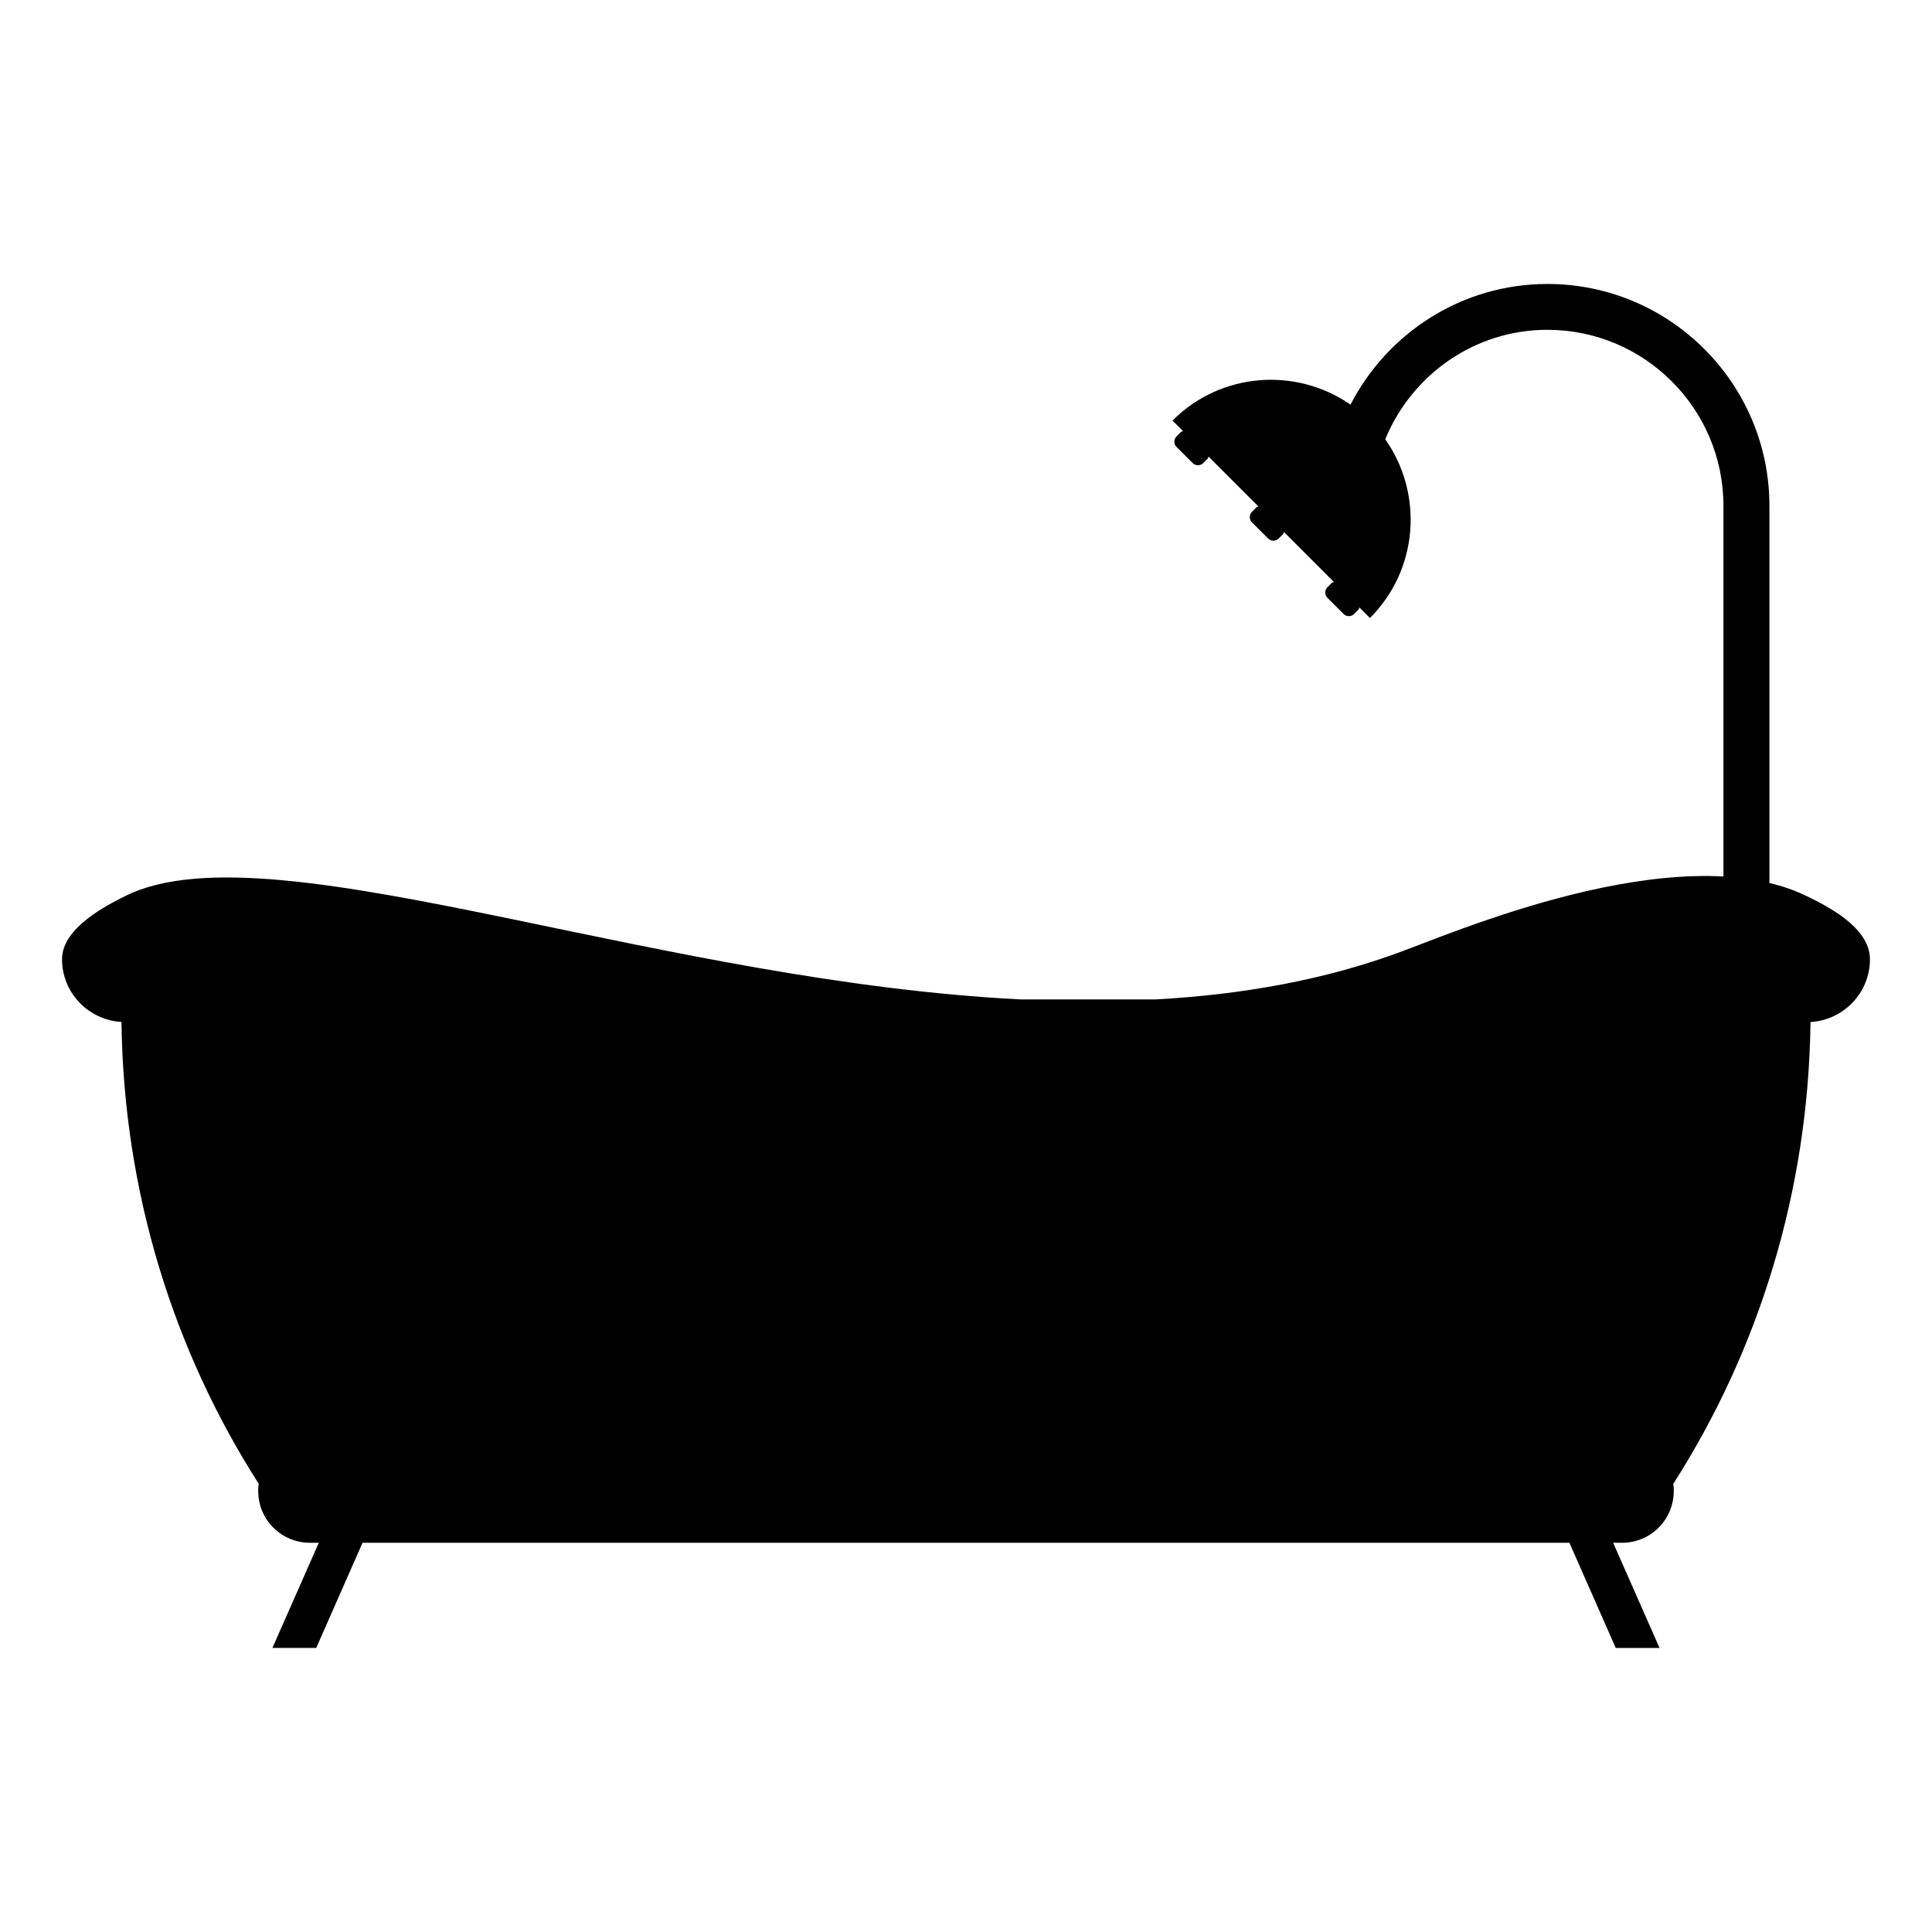<?xml version="1.0" encoding="UTF-8"?>
<!-- Uploaded to: SVG Repo, www.svgrepo.com, Generator: SVG Repo Mixer Tools -->
<svg fill="#000000" width="800px" height="800px" version="1.1" viewBox="144 144 512 512" xmlns="http://www.w3.org/2000/svg">
 <path d="m622.82 381.49c-3.09-1.523-6.418-2.656-9.906-3.496v-99.93c0-32.426-26.383-58.809-58.816-58.809-22.754 0-42.438 13.023-52.199 31.977-14.426-9.992-34.328-8.629-47.176 4.219l2.805 2.805c-0.195 0.098-0.422 0.082-0.586 0.242l-1.145 1.145c-0.777 0.777-0.777 2.023 0 2.801l4.277 4.277c0.777 0.77 2.023 0.77 2.801 0l1.145-1.145c0.16-0.16 0.152-0.395 0.242-0.586l13.254 13.254c-0.195 0.098-0.422 0.082-0.586 0.242l-1.145 1.145c-0.77 0.77-0.77 2.023 0 2.801l4.277 4.277c0.777 0.777 2.023 0.777 2.801 0l1.145-1.145c0.16-0.16 0.152-0.395 0.242-0.586l13.262 13.262c-0.195 0.098-0.422 0.082-0.586 0.242l-1.145 1.145c-0.77 0.77-0.77 2.023 0 2.801l4.277 4.277c0.777 0.777 2.023 0.777 2.801 0l1.145-1.145c0.16-0.16 0.152-0.395 0.242-0.586l2.805 2.805c12.906-12.906 14.203-32.938 4.055-47.379 6.988-16.953 23.531-28.996 42.98-28.996 25.719 0 46.645 20.922 46.645 46.645v98.234c-20.559-1.133-44.238 5.25-61.988 11.281-9.957 3.379-18.094 6.641-22.676 8.363-20.777 7.82-42.984 11.668-65.746 12.93h-35.883c-46.773-2.363-94.031-12.867-134.86-21.297-45.211-9.332-82.539-16.047-102.41-6.086-4.742 2.379-16.73 8.352-16.73 16.73 0 8.887 6.988 16.117 15.754 16.629 0.559 45.203 13.863 87.211 36.379 122.4-0.047 0.465-0.141 0.91-0.141 1.391v0.539c0 7.562 6.125 13.688 13.688 13.688h2.367l-12.289 27.871h11.602l12.281-27.871 319.83 0.004 12.281 27.871h11.602l-12.289-27.871h2.367c7.562 0 13.688-6.125 13.688-13.688l0.008-0.523c0-0.48-0.09-0.926-0.141-1.391 22.512-35.191 35.82-77.195 36.379-122.4 8.762-0.52 15.75-7.742 15.75-16.629 0-8.527-11.508-14.164-16.727-16.734z"/>
</svg>
